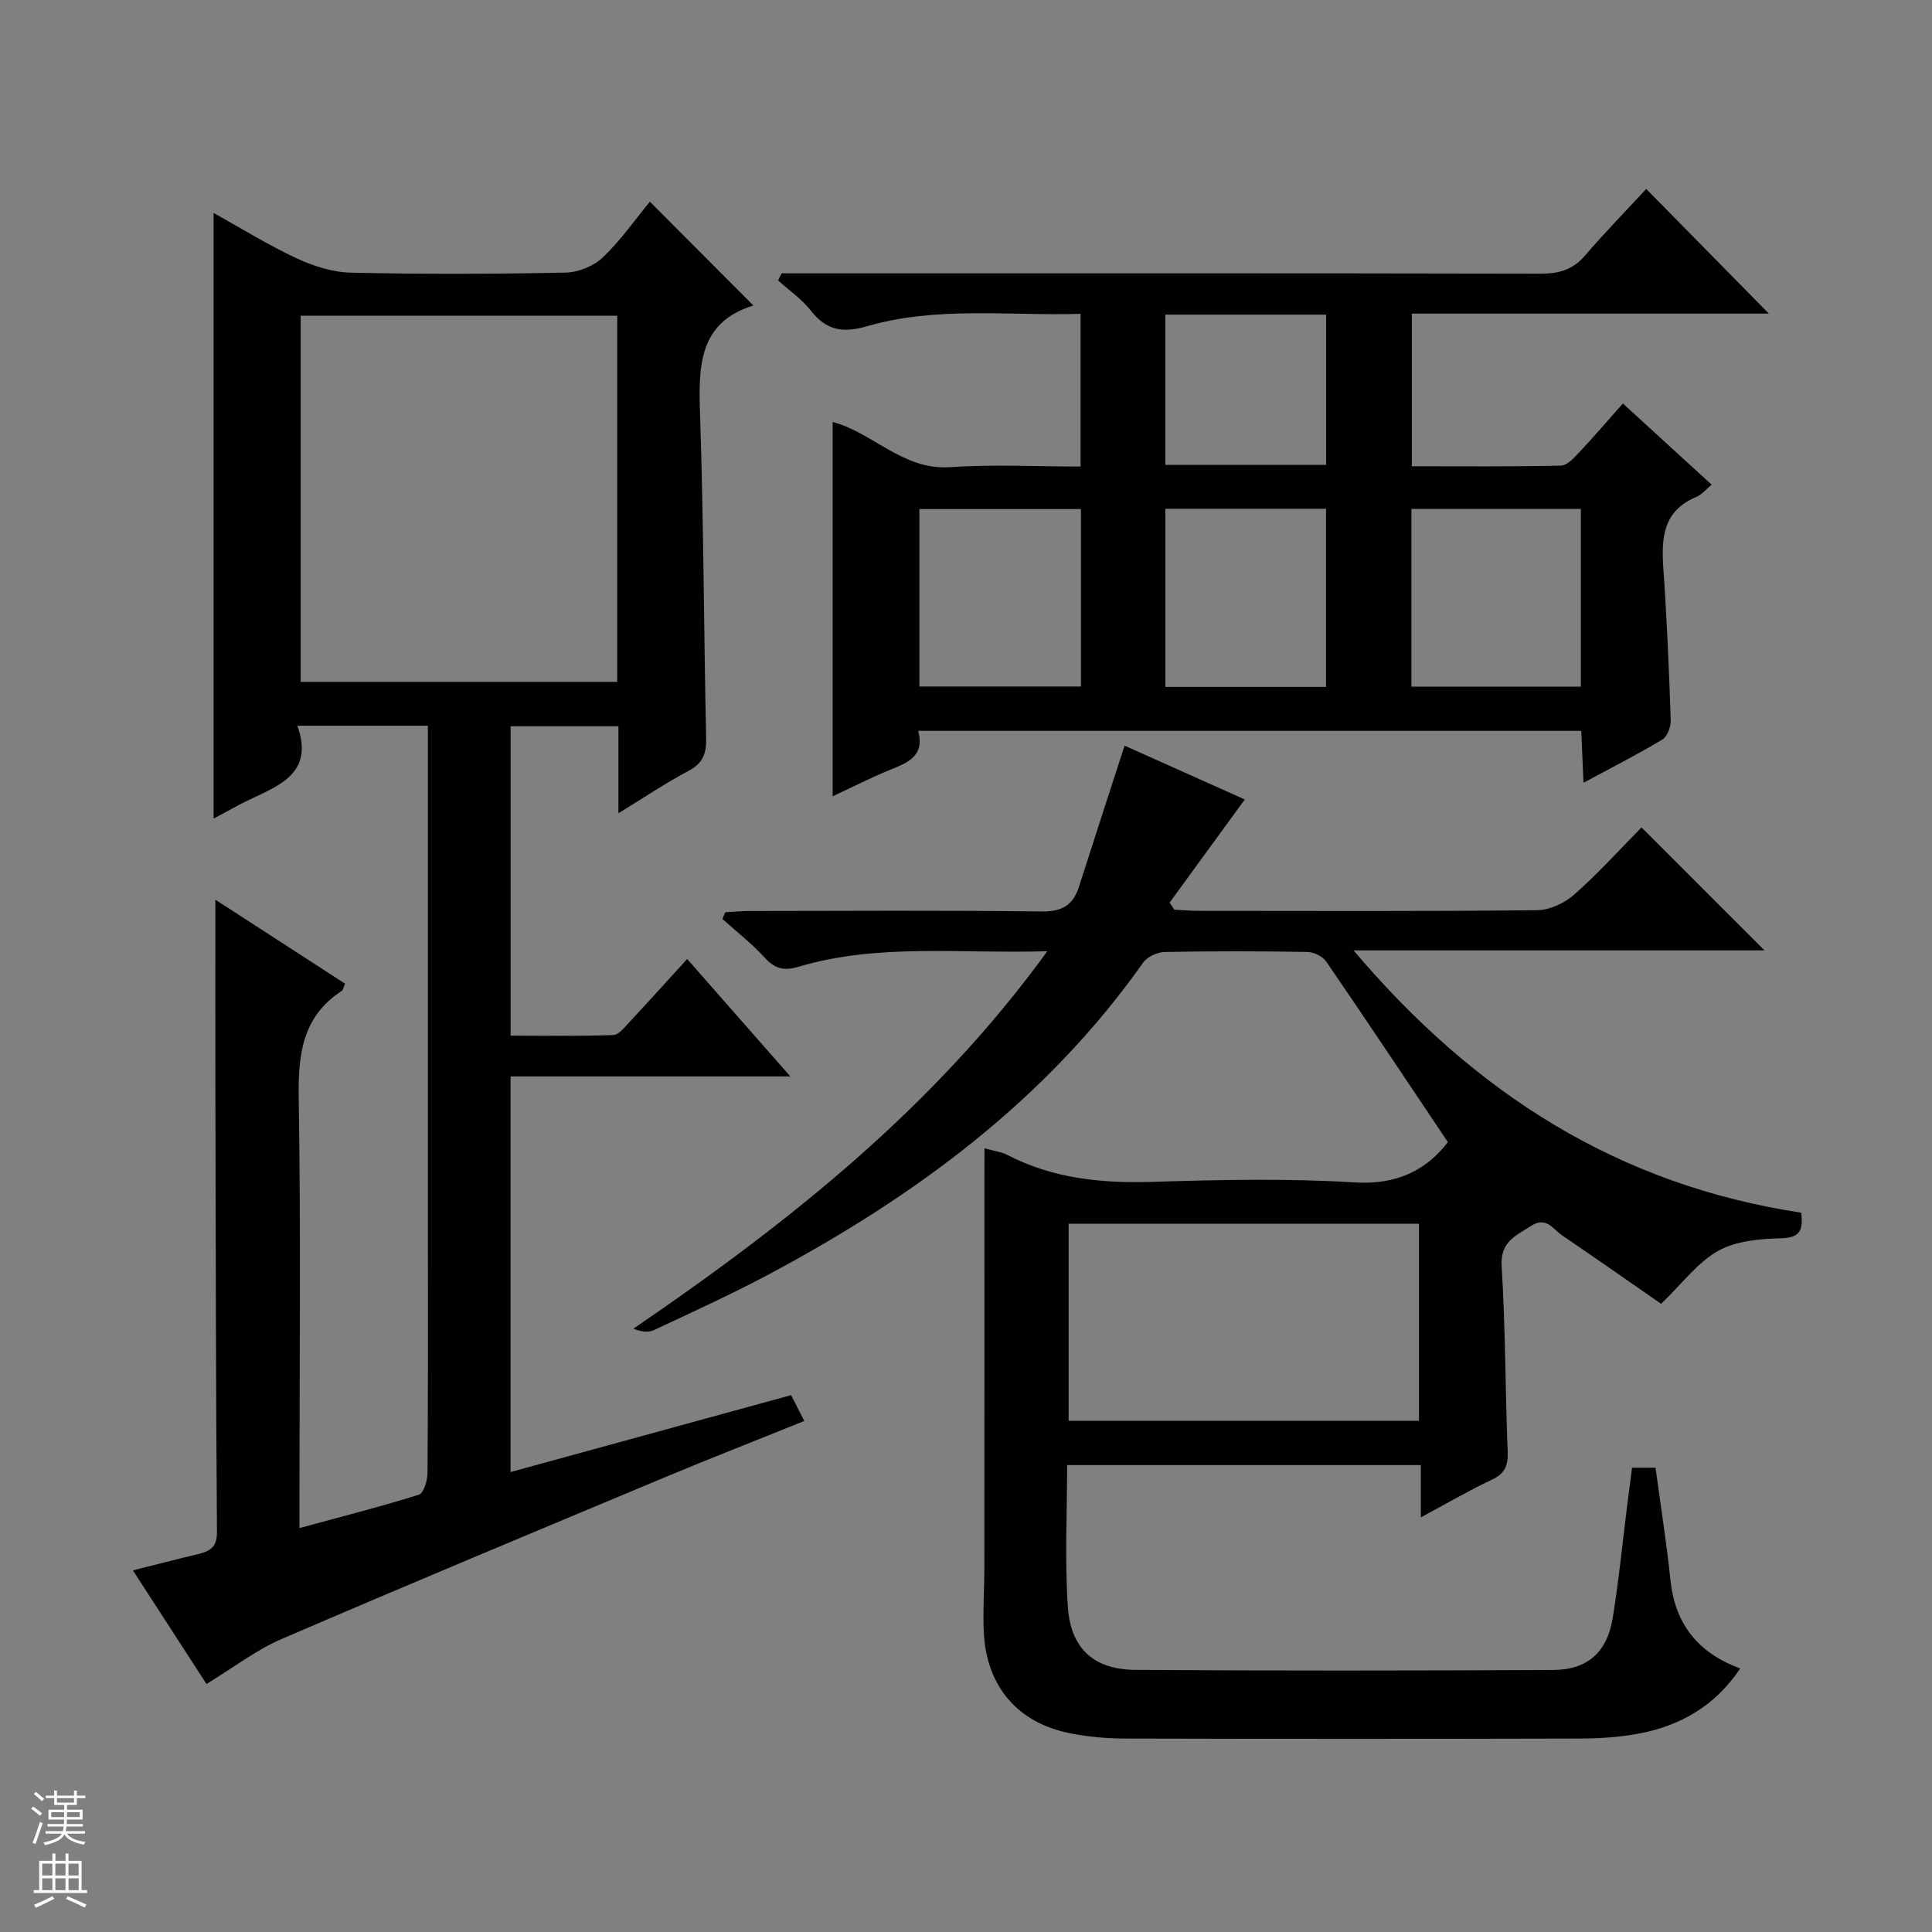 <svg enable-background="new 0 0 400 400" viewBox="0 0 400 400" xmlns="http://www.w3.org/2000/svg"><rect x="0" y="0" width="400" height="400" fill="#808080" stroke="none"/><g fill="#010100"><path d="m88.59 150.25c-9.27 0-17.71 0-27.02 0 3.42 9.61-3.41 12.25-9.82 15.26-2.38 1.12-4.65 2.45-7.53 3.98 0-41.98 0-83.41 0-125.4 5.69 3.16 11.27 6.63 17.17 9.38 3.47 1.62 7.44 2.89 11.22 2.98 14.83.34 29.67.29 44.49-.01 2.63-.05 5.82-1.35 7.72-3.16 3.71-3.54 6.7-7.84 9.73-11.52 7.97 7.99 14.49 14.53 21.43 21.49-11.38 3.5-11.38 12.65-11.04 22.62.75 22.3.77 44.62 1.26 66.92.07 3.19-.63 5.21-3.61 6.79-4.78 2.54-9.3 5.58-14.55 8.79 0-6.43 0-12.02 0-18-7.56 0-14.78 0-22.32 0v64.05c7.1 0 14.19.13 21.26-.13 1.16-.04 2.38-1.65 3.38-2.72 3.96-4.24 7.83-8.55 11.91-13.02 7.11 8.09 13.87 15.79 21.36 24.31-19.9 0-38.77 0-57.92 0v81.91c19.55-5.36 38.67-10.6 58.08-15.92.87 1.7 1.67 3.27 2.73 5.35-10.01 4.04-19.69 7.82-29.28 11.83-26.36 11.03-52.74 22.02-78.98 33.33-5.26 2.27-9.93 5.9-15.51 9.29-4.74-7.32-9.83-15.17-15.23-23.52 4.85-1.22 9.16-2.34 13.49-3.37 2.47-.59 3.93-1.44 3.91-4.57-.22-29.66-.26-59.32-.32-88.99-.03-13.78-.01-27.57-.01-41.93 8.83 5.72 17.79 11.53 26.85 17.39-.3.68-.37 1.29-.7 1.5-8.31 5.44-9.05 13.43-8.89 22.55.45 27.54.15 55.04.15 82.54v6.12c8.57-2.33 16.71-4.4 24.72-6.91.99-.31 1.78-2.92 1.79-4.47.13-16.33.08-32.66.08-49 0-33.17 0-66.33 0-99.5 0-1.95 0-3.92 0-6.24zm39.2-84.89c-22.13 0-43.84 0-65.54 0v75.81h65.54c0-25.39 0-50.37 0-75.81z"/><path d="m203.83 237.74c2 .57 3.51.75 4.77 1.4 9.45 4.88 19.49 5.87 29.98 5.55 13.98-.43 28.03-.74 41.97.12 8.91.55 14.94-2.77 19.22-8.34-8.49-12.67-16.76-25.09-25.19-37.39-.74-1.09-2.6-1.97-3.95-1.99-9.83-.17-19.66-.19-29.49.01-1.53.03-3.6.98-4.46 2.19-20.09 28.46-47.24 48.42-77.54 64.57-7.76 4.14-15.79 7.79-23.76 11.53-1.18.55-2.73.31-4.24-.3 32.12-21.94 62.08-45.62 85.7-78.15-18.01.55-34.98-1.7-51.54 3.22-2.94.87-4.84.45-6.93-1.84-2.67-2.93-5.84-5.4-8.8-8.06.2-.46.39-.93.59-1.39 1.68-.09 3.36-.26 5.04-.26 20.16-.02 40.33-.16 60.48.1 4.22.05 6.48-1.3 7.71-5.13 3.05-9.57 6.18-19.11 9.44-29.2 7.81 3.49 16.93 7.57 24.89 11.14-5.22 7.17-10.4 14.27-15.57 21.36.33.49.65.97.98 1.46 1.72.09 3.43.24 5.15.24 23.33.02 46.66.11 69.98-.13 2.61-.03 5.69-1.49 7.69-3.26 4.97-4.39 9.44-9.35 13.91-13.88 8.59 8.59 16.81 16.81 25.46 25.46-28.06 0-55.87 0-85.08 0 25.11 29.67 54.86 48.57 92.7 54.31.3 3.25.11 5.18-4.18 5.29-4.4.11-9.31.54-13.02 2.6-4.2 2.33-7.32 6.63-11.83 10.97-5.94-4.12-13.2-9.21-20.53-14.2-1.87-1.27-3.24-3.99-6.41-1.92-3.16 2.07-6.39 3.23-6.07 8.36.8 12.78.74 25.61 1.25 38.41.11 2.86-.58 4.49-3.27 5.76-4.79 2.26-9.38 4.94-14.71 7.81 0-3.81 0-7.16 0-10.83-24.61 0-48.65 0-73.23 0 0 9.89-.52 19.67.15 29.36.6 8.69 5.41 12.98 14.01 13.04 28.82.2 57.65.16 86.48.02 7.06-.03 11.15-3.66 12.3-10.69 1.29-7.86 2.05-15.8 3.05-23.7.31-2.43.63-4.86.97-7.49h4.86c1.06 7.85 2.28 15.53 3.09 23.26.94 9.07 5.63 15.05 14.44 18.31-5.16 7.71-12.31 11.83-20.91 13.47-4.06.77-8.26 1.03-12.4 1.04-31.32.08-62.65.08-93.97 0-3.8-.01-7.67-.35-11.4-1.08-10.87-2.12-17.36-9.69-17.92-20.84-.22-4.48.11-8.99.11-13.48.02-26.99.01-53.99.01-80.98.02-1.78.02-3.57.02-5.83zm89.96 15.62c-24.46 0-48.5 0-72.54 0v40.81h72.54c0-13.72 0-27.03 0-40.81z"/><path d="m340.83 39.12c9.04 9.18 17.15 17.42 25.4 25.81-24.34 0-49.01 0-73.92 0v31.6c10.33 0 20.61.1 30.88-.13 1.31-.03 2.75-1.66 3.84-2.82 2.95-3.14 5.75-6.42 8.97-10.04 6.19 5.66 12.15 11.11 18.38 16.81-1.23 1.01-2.09 2.09-3.2 2.55-6.88 2.86-7.24 8.47-6.8 14.78.73 10.44 1.17 20.91 1.53 31.37.05 1.37-.69 3.43-1.73 4.06-5.09 3.06-10.4 5.75-16.33 8.95-.18-3.99-.32-7.22-.47-10.74-45.8 0-91.34 0-137.27 0 1.38 5.25-2.18 6.58-5.85 8.07-3.97 1.62-7.8 3.58-11.87 5.48 0-25.98 0-51.65 0-77.51 8.28 2.16 14.51 10.04 24.33 9.36 8.91-.61 17.89-.13 27-.13 0-10.79 0-20.89 0-31.61-14.93.44-29.78-1.63-44.23 2.57-4.93 1.43-8.37.91-11.58-3.2-1.88-2.41-4.52-4.22-6.82-6.3.25-.49.49-.97.74-1.46h5.7c50.49 0 100.97-.04 151.46.07 3.78.01 6.66-.82 9.18-3.76 4.1-4.77 8.5-9.28 12.66-13.78zm-48.61 103.04h35.08c0-12.53 0-24.62 0-36.79-11.84 0-23.39 0-35.08 0zm-68.42-36.76c-11.47 0-22.49 0-33.45 0v36.73h33.45c0-12.41 0-24.37 0-36.73zm17.48 36.82h33.26c0-12.59 0-24.8 0-36.89-11.31 0-22.21 0-33.26 0zm-.01-77.08v31.1h33.29c0-10.57 0-20.78 0-31.1-11.18 0-21.96 0-33.29 0z"/></g><path d="m6.45 374.46.42-.45c.65.47 1.27.95 1.85 1.44l-.45.49c-.66-.56-1.26-1.06-1.83-1.48m.93 7.33-.63-.26c.55-1.36 1.05-2.8 1.52-4.33.19.1.38.19.59.27-.46 1.29-.95 2.73-1.48 4.32m-.38-10.38.44-.42c.43.34 1.01.82 1.74 1.44l-.49.49c-.53-.51-1.09-1.01-1.69-1.51m2.5.35h1.72v-1.04h.59v1.04h3.52v-1.04h.59v1.04h1.75v.53h-1.75v1.42h-2.03v.97h3.22v2.03h-3.24c0 .35-.01.66-.03.93h3.32v.53h-3.37c-.03.27-.08.58-.15.94h3.96v.53h-3.71c.67.92 1.93 1.48 3.79 1.68-.13.24-.23.44-.29.59-2.13-.38-3.48-1.08-4.04-2.12-.43.97-1.77 1.72-4.03 2.23-.09-.19-.2-.37-.33-.55 2.1-.42 3.37-1.03 3.81-1.83h-3.36v-.53h3.58c.08-.29.13-.61.16-.94h-3.33v-.53h3.39c.02-.27.04-.58.04-.93h-3.23v-2.03h3.25v-.97h-2.07v-1.42h-1.73zm1.12 3.44v1h2.65c.01-.3.02-.44.01-.4v-.25-.35zm1.19-2h3.52v-.91h-3.52zm4.71 2h-2.63v.59c0 .15-.01.28-.01.4h2.64z" fill="#fafafc"/><path d="m13.55 383.74h.63v1.52h2.72v6.07h1.13v.6h-11.05v-.6h1.13v-6.07h2.73v-1.52h.63v1.52h2.1v-1.52zm-2.68 8.83.38.56c-1.24.63-2.53 1.25-3.85 1.85-.1-.21-.21-.42-.34-.63 1.36-.55 2.63-1.15 3.81-1.78m-2.13-4.27h2.1v-2.45h-2.1zm0 3.04h2.1v-2.46h-2.1zm2.72-3.04h2.1v-2.45h-2.1zm0 3.04h2.1v-2.46h-2.1zm6.07 3.6c-1.41-.71-2.7-1.3-3.86-1.78l.35-.56c1.45.62 2.75 1.19 3.88 1.72zm-1.25-9.09h-2.1v2.45h2.1zm-2.09 5.49h2.1v-2.46h-2.1z" fill="#fafafc"/></svg>